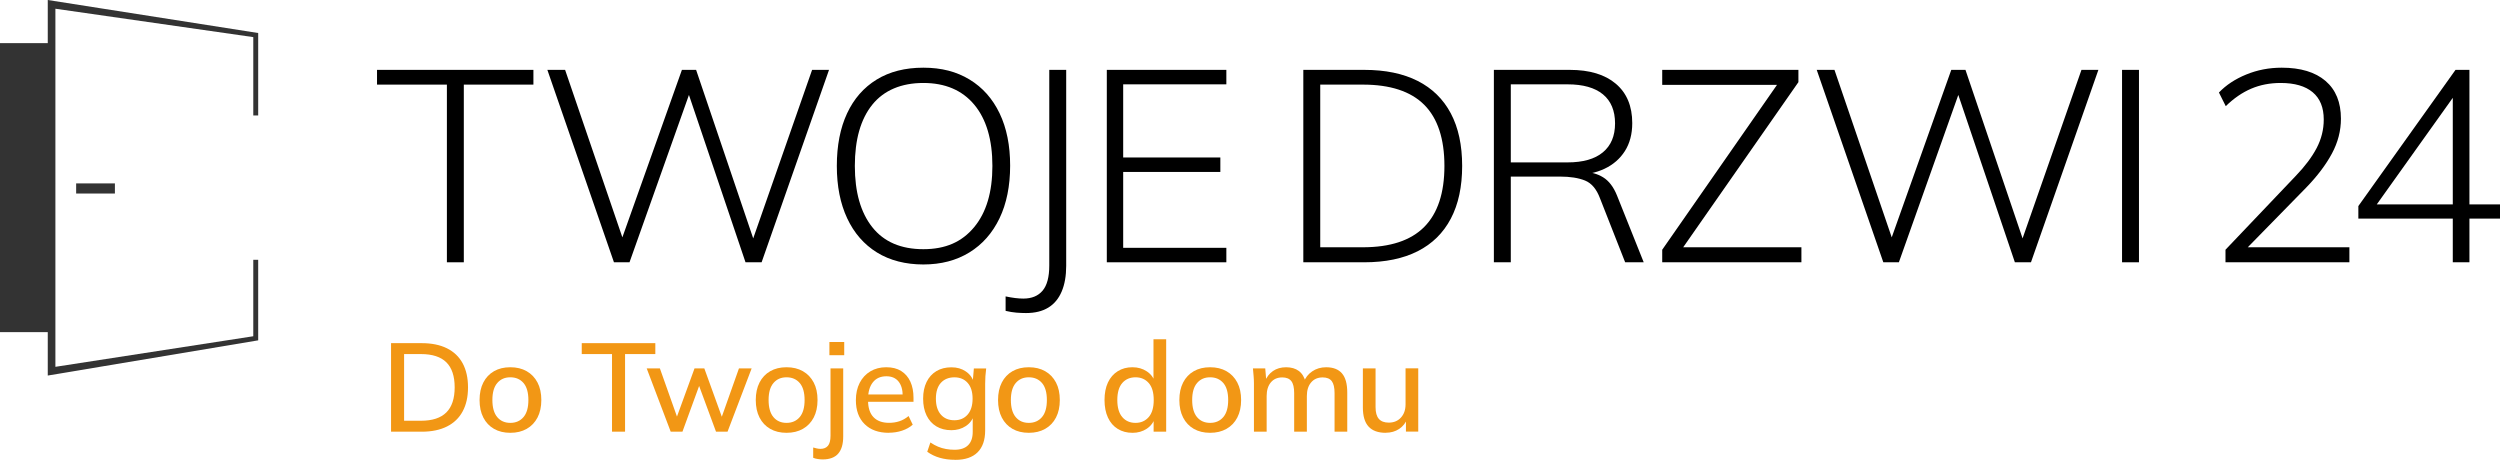 <?xml version="1.0" encoding="UTF-8"?>
<svg id="Ebene_1" data-name="Ebene 1" xmlns="http://www.w3.org/2000/svg" viewBox="0 0 915.99 168.47">
  <g id="ret">
    <path id="path42131" d="M92.8,95.3v27.9l-72.5,11.2V3.2l72.5,10.4v28.7h1.8V12.1L17.5,0v15.8H0v105.9h17.5v15.9l77.1-12.9v-29.5h-1.8v.1h0ZM27.9,70.9h14.2v-3.7h-14.2v3.7Z" fill="#333"/>
  </g>
  <g>
    <path d="M163.74,96.1V31h-25.6v-5.4h57.3v5.4h-25.5v65.1h-6.2Z"/>
    <path d="M224.95,96.1l-24.4-70.5h6.5l22.6,66.1h-3.3l23.5-66.1h5.2l22.4,66.1h-3l23.1-66.1h6.2l-24.7,70.5h-5.9l-21.7-64.2h2l-22.8,64.2h-5.7Z"/>
    <path d="M306.61,60.8c0-7.47,1.25-13.88,3.75-19.25,2.5-5.37,6.12-9.5,10.85-12.4,4.73-2.9,10.43-4.35,17.1-4.35s12.18,1.45,16.95,4.35c4.77,2.9,8.43,7.03,11,12.4,2.57,5.37,3.85,11.75,3.85,19.15s-1.3,13.9-3.9,19.3c-2.6,5.4-6.28,9.57-11.05,12.5-4.77,2.93-10.38,4.4-16.85,4.4s-12.27-1.47-17-4.4c-4.73-2.93-8.37-7.1-10.9-12.5-2.53-5.4-3.8-11.8-3.8-19.2ZM313.21,60.8c0,9.6,2.13,17.08,6.4,22.45,4.27,5.37,10.5,8.05,18.7,8.05s14.13-2.68,18.6-8.05c4.47-5.37,6.7-12.85,6.7-22.45s-2.22-17.15-6.65-22.45c-4.43-5.3-10.65-7.95-18.65-7.95s-14.43,2.65-18.7,7.95c-4.27,5.3-6.4,12.78-6.4,22.45Z"/>
    <path d="M375.95,114.7c-1.13,0-2.32-.05-3.55-.15-1.23-.1-2.55-.32-3.95-.65v-5.3c1.27.27,2.43.47,3.5.6,1.07.13,2.07.2,3,.2,3.07,0,5.42-.97,7.05-2.9,1.63-1.93,2.45-5,2.45-9.2V25.6h6.2v71.8c0,3.67-.55,6.8-1.65,9.4-1.1,2.6-2.73,4.57-4.9,5.9-2.17,1.33-4.88,2-8.15,2Z"/>
    <path d="M405.53,96.1V25.6h43.8v5.3h-37.8v26.8h35.6v5.3h-35.6v27.8h37.8v5.3h-43.8Z"/>
    <path d="M477.53,96.1V25.6h22.3c7.73,0,14.27,1.35,19.6,4.05,5.33,2.7,9.38,6.67,12.15,11.9,2.77,5.23,4.15,11.65,4.15,19.25s-1.38,14.03-4.15,19.3c-2.77,5.27-6.82,9.25-12.15,11.95-5.33,2.7-11.87,4.05-19.6,4.05h-22.3ZM483.73,90.6h15.6c10.07,0,17.57-2.48,22.5-7.45,4.93-4.97,7.4-12.42,7.4-22.35s-2.47-17.47-7.4-22.4c-4.93-4.93-12.43-7.4-22.5-7.4h-15.6v59.6Z"/>
    <path d="M547.35,96.1V25.6h27.8c7.27,0,12.9,1.7,16.9,5.1s6,8.2,6,14.4c0,4-.9,7.42-2.7,10.25-1.8,2.83-4.3,5-7.5,6.5s-6.9,2.25-11.1,2.25l1.9-1.1h1.4c2.73,0,5.17.65,7.3,1.95,2.13,1.3,3.83,3.52,5.1,6.65l9.8,24.5h-6.8l-9.2-23.4c-1.27-3.4-3.1-5.58-5.5-6.55-2.4-.97-5.47-1.45-9.2-1.45h-18v31.4h-6.2ZM553.55,59.5h20.8c5.67,0,9.98-1.23,12.95-3.7,2.97-2.47,4.45-6,4.45-10.6s-1.48-8.22-4.45-10.65c-2.97-2.43-7.28-3.65-12.95-3.65h-20.8v28.6Z"/>
    <path d="M609.03,96.1v-4.6l44-63.2v2.8h-44v-5.5h49.9v4.5l-44.1,63.2v-2.7h45.2v5.5h-51Z"/>
    <path d="M690.04,96.1l-24.4-70.5h6.5l22.6,66.1h-3.3l23.5-66.1h5.2l22.4,66.1h-3l23.1-66.1h6.2l-24.7,70.5h-5.9l-21.7-64.2h2l-22.8,64.2h-5.7Z"/>
    <path d="M777.51,96.1V25.6h6.2v70.5h-6.2Z"/>
    <path d="M815.41,96.1v-4.6l25.7-27c3.4-3.53,5.97-6.95,7.7-10.25,1.73-3.3,2.6-6.78,2.6-10.45,0-4.4-1.35-7.73-4.05-10-2.7-2.27-6.62-3.4-11.75-3.4-3.93,0-7.53.7-10.8,2.1-3.27,1.4-6.37,3.53-9.3,6.4l-2.5-5c2.6-2.73,5.93-4.93,10-6.6,4.07-1.67,8.4-2.5,13-2.5,6.93,0,12.28,1.62,16.05,4.85,3.77,3.23,5.65,7.85,5.65,13.85,0,4.4-1.1,8.65-3.3,12.75s-5.33,8.25-9.4,12.45l-23.3,23.8v-1.9h39.1v5.5h-45.4Z"/>
    <path d="M898.69,96.1v-16h-34.6v-4.6l35.6-49.9h5.1v49.3h11.2v5.2h-11.2v16h-6.1ZM898.69,74.9v-42h2.1l-31.1,43.6v-1.6h29Z"/>
  </g>
  <g>
    <path d="M143.28,158.16v-32.43h11.22c3.65,0,6.74.63,9.27,1.89,2.53,1.26,4.45,3.09,5.75,5.5,1.3,2.41,1.96,5.34,1.96,8.81s-.65,6.36-1.96,8.79c-1.3,2.42-3.22,4.27-5.75,5.54-2.53,1.27-5.62,1.91-9.27,1.91h-11.22ZM148.06,154.16h6.16c4.17,0,7.27-1.01,9.31-3.04,2.04-2.02,3.06-5.09,3.06-9.2s-1.02-7.17-3.06-9.18c-2.04-2.01-5.15-3.01-9.31-3.01h-6.16v24.43Z" fill="#f29715"/>
    <path d="M186.98,158.58c-2.3,0-4.29-.48-5.98-1.45-1.69-.97-2.99-2.35-3.91-4.14-.92-1.79-1.38-3.93-1.38-6.42s.46-4.62,1.38-6.42c.92-1.79,2.22-3.17,3.91-4.14,1.69-.97,3.68-1.45,5.98-1.45s4.3.48,6,1.45c1.7.97,3.02,2.35,3.96,4.14.94,1.79,1.4,3.93,1.4,6.42s-.47,4.62-1.4,6.42c-.94,1.79-2.25,3.17-3.96,4.14-1.7.97-3.7,1.45-6,1.45ZM186.98,154.94c2.02,0,3.63-.71,4.83-2.12,1.2-1.41,1.79-3.5,1.79-6.26s-.6-4.84-1.79-6.23c-1.2-1.39-2.81-2.09-4.83-2.09s-3.59.7-4.78,2.09c-1.2,1.4-1.79,3.47-1.79,6.23s.59,4.85,1.77,6.26c1.18,1.41,2.78,2.12,4.81,2.12Z" fill="#f29715"/>
    <path d="M224.24,158.16v-28.43h-11.09v-4h26.96v4h-11.09v28.43h-4.78Z" fill="#f29715"/>
    <path d="M245.74,158.16l-8.79-23.18h4.83l6.85,19.32h-1.2l7.04-19.32h3.59l6.99,19.32h-1.15l6.85-19.32h4.65l-8.83,23.18h-4.23l-7.27-19.69h2.16l-7.18,19.69h-4.32Z" fill="#f29715"/>
    <path d="M288.18,158.58c-2.3,0-4.29-.48-5.98-1.45-1.69-.97-2.99-2.35-3.91-4.14-.92-1.79-1.38-3.93-1.38-6.42s.46-4.62,1.38-6.42c.92-1.79,2.22-3.17,3.91-4.14,1.69-.97,3.68-1.45,5.98-1.45s4.3.48,6,1.45c1.7.97,3.02,2.35,3.96,4.14.94,1.79,1.4,3.93,1.4,6.42s-.47,4.62-1.4,6.42c-.94,1.79-2.25,3.17-3.96,4.14-1.7.97-3.7,1.45-6,1.45ZM288.18,154.94c2.02,0,3.63-.71,4.83-2.12,1.2-1.41,1.79-3.5,1.79-6.26s-.6-4.84-1.79-6.23c-1.2-1.39-2.81-2.09-4.83-2.09s-3.59.7-4.78,2.09c-1.2,1.4-1.79,3.47-1.79,6.23s.59,4.85,1.77,6.26c1.18,1.41,2.78,2.12,4.81,2.12Z" fill="#f29715"/>
    <path d="M301.4,168.33c-.49,0-1.06-.05-1.73-.14-.66-.09-1.23-.25-1.72-.46v-3.77c.4.12.84.24,1.31.34.48.11.93.16,1.36.16,1.2,0,2.11-.38,2.74-1.13.63-.75.94-1.99.94-3.7v-24.66h4.65v24.98c0,2.76-.61,4.84-1.84,6.26-1.23,1.41-3.13,2.12-5.7,2.12ZM303.89,130.15v-4.83h5.43v4.83h-5.43Z" fill="#f29715"/>
    <path d="M325.64,158.58c-3.74,0-6.69-1.06-8.83-3.17-2.15-2.12-3.22-5.04-3.22-8.79,0-2.42.47-4.54,1.4-6.35.94-1.81,2.24-3.21,3.91-4.21,1.67-1,3.61-1.5,5.82-1.5s4,.46,5.47,1.38c1.47.92,2.59,2.22,3.36,3.89.77,1.67,1.15,3.64,1.15,5.91v1.47h-17.48v-2.67h14.31l-.78.6c0-2.3-.51-4.09-1.54-5.36s-2.51-1.91-4.44-1.91c-2.15,0-3.8.74-4.97,2.23-1.17,1.49-1.75,3.53-1.75,6.14v.46c0,2.73.67,4.78,2,6.16,1.33,1.38,3.23,2.07,5.68,2.07,1.35,0,2.61-.19,3.79-.58,1.18-.38,2.31-1.02,3.38-1.91l1.52,3.17c-1.07.95-2.38,1.68-3.91,2.19s-3.16.76-4.88.76Z" fill="#f29715"/>
    <path d="M350,168.47c-2.09,0-3.98-.25-5.68-.74-1.7-.49-3.23-1.23-4.58-2.21l1.15-3.4c.95.64,1.89,1.16,2.81,1.54.92.38,1.89.67,2.9.85,1.01.18,2.05.28,3.13.28,2.21,0,3.87-.56,4.99-1.68,1.12-1.12,1.68-2.74,1.68-4.85v-6.21h.46c-.49,1.72-1.5,3.08-3.01,4.07-1.52,1-3.27,1.5-5.27,1.5-2.12,0-3.95-.47-5.5-1.4-1.55-.93-2.75-2.27-3.59-4-.84-1.73-1.26-3.78-1.26-6.14s.42-4.4,1.26-6.12c.84-1.72,2.04-3.04,3.59-3.98,1.55-.93,3.38-1.4,5.5-1.4s3.78.5,5.27,1.5c1.49,1,2.48,2.35,2.97,4.07l-.41-.37.41-4.78h4.51c-.12.95-.21,1.89-.28,2.83-.06.94-.09,1.85-.09,2.74v17.16c0,3.5-.93,6.16-2.78,8s-4.58,2.76-8.17,2.76ZM349.68,153.98c2.02,0,3.64-.69,4.85-2.07,1.21-1.38,1.82-3.33,1.82-5.84s-.61-4.45-1.82-5.8c-1.21-1.35-2.83-2.02-4.85-2.02s-3.73.67-4.95,2.02c-1.21,1.35-1.82,3.28-1.82,5.8s.61,4.46,1.82,5.84c1.21,1.38,2.86,2.07,4.95,2.07Z" fill="#f29715"/>
    <path d="M376.95,158.58c-2.3,0-4.29-.48-5.98-1.45-1.69-.97-2.99-2.35-3.91-4.14s-1.38-3.93-1.38-6.42.46-4.62,1.38-6.42,2.22-3.17,3.91-4.14c1.69-.97,3.68-1.45,5.98-1.45s4.3.48,6,1.45c1.7.97,3.02,2.35,3.96,4.14s1.4,3.93,1.4,6.42-.47,4.62-1.4,6.42-2.25,3.17-3.96,4.14-3.7,1.45-6,1.45ZM376.95,154.94c2.02,0,3.63-.71,4.83-2.12,1.2-1.41,1.79-3.5,1.79-6.26s-.6-4.84-1.79-6.23c-1.2-1.39-2.81-2.09-4.83-2.09s-3.59.7-4.78,2.09c-1.2,1.4-1.79,3.47-1.79,6.23s.59,4.85,1.77,6.26c1.18,1.41,2.78,2.12,4.81,2.12Z" fill="#f29715"/>
    <path d="M414.9,158.58c-2.02,0-3.81-.48-5.36-1.43-1.55-.95-2.75-2.33-3.59-4.14-.84-1.81-1.26-3.96-1.26-6.44s.42-4.66,1.26-6.44c.84-1.78,2.04-3.15,3.59-4.12,1.55-.97,3.33-1.45,5.36-1.45s3.75.5,5.27,1.5c1.52,1,2.52,2.35,3.01,4.07h-.55v-15.82h4.65v33.86h-4.6v-5.24h.55c-.52,1.75-1.53,3.13-3.04,4.14-1.5,1.01-3.27,1.52-5.29,1.52ZM416.05,154.94c1.99,0,3.6-.71,4.83-2.12,1.23-1.41,1.84-3.5,1.84-6.26s-.61-4.84-1.84-6.23c-1.23-1.39-2.84-2.09-4.83-2.09s-3.64.7-4.85,2.09c-1.21,1.4-1.82,3.47-1.82,6.23s.61,4.85,1.82,6.26c1.21,1.41,2.83,2.12,4.85,2.12Z" fill="#f29715"/>
    <path d="M443.38,158.58c-2.3,0-4.29-.48-5.98-1.45-1.69-.97-2.99-2.35-3.91-4.14s-1.38-3.93-1.38-6.42.46-4.62,1.38-6.42,2.22-3.17,3.91-4.14c1.69-.97,3.68-1.45,5.98-1.45s4.3.48,6,1.45c1.7.97,3.02,2.35,3.96,4.14s1.4,3.93,1.4,6.42-.47,4.62-1.4,6.42-2.25,3.17-3.96,4.14-3.7,1.45-6,1.45ZM443.38,154.94c2.02,0,3.63-.71,4.83-2.12,1.2-1.41,1.79-3.5,1.79-6.26s-.6-4.84-1.79-6.23c-1.2-1.39-2.81-2.09-4.83-2.09s-3.59.7-4.78,2.09c-1.2,1.4-1.79,3.47-1.79,6.23s.59,4.85,1.77,6.26c1.18,1.41,2.78,2.12,4.81,2.12Z" fill="#f29715"/>
    <path d="M459.44,158.16v-17.62c0-.89-.04-1.8-.12-2.74-.08-.93-.16-1.88-.25-2.83h4.51l.41,4.88h-.55c.64-1.69,1.63-2.99,2.97-3.91s2.94-1.38,4.81-1.38,3.46.45,4.67,1.36c1.21.91,2.05,2.29,2.51,4.16h-.74c.61-1.69,1.66-3.03,3.13-4.02,1.47-1,3.17-1.5,5.11-1.5,2.58,0,4.51.75,5.8,2.25,1.29,1.5,1.93,3.83,1.93,6.99v14.35h-4.65v-14.12c0-2.02-.34-3.49-1.03-4.39-.69-.9-1.8-1.36-3.33-1.36-1.78,0-3.19.61-4.23,1.84-1.04,1.23-1.56,2.88-1.56,4.97v13.06h-4.65v-14.12c0-2.02-.34-3.49-1.04-4.39-.69-.9-1.8-1.36-3.33-1.36-1.78,0-3.17.61-4.19,1.84-1.01,1.23-1.52,2.88-1.52,4.97v13.06h-4.65Z" fill="#f29715"/>
    <path d="M507.72,158.58c-2.79,0-4.88-.76-6.28-2.28-1.4-1.52-2.09-3.86-2.09-7.01v-14.31h4.65v14.21c0,1.93.4,3.36,1.2,4.28.8.92,2.01,1.38,3.63,1.38,1.84,0,3.33-.61,4.46-1.84,1.13-1.23,1.7-2.85,1.7-4.88v-13.16h4.65v23.18h-4.51v-4.97h.6c-.64,1.72-1.67,3.04-3.08,3.98-1.41.94-3.05,1.4-4.92,1.4Z" fill="#f29715"/>
  </g>
</svg>